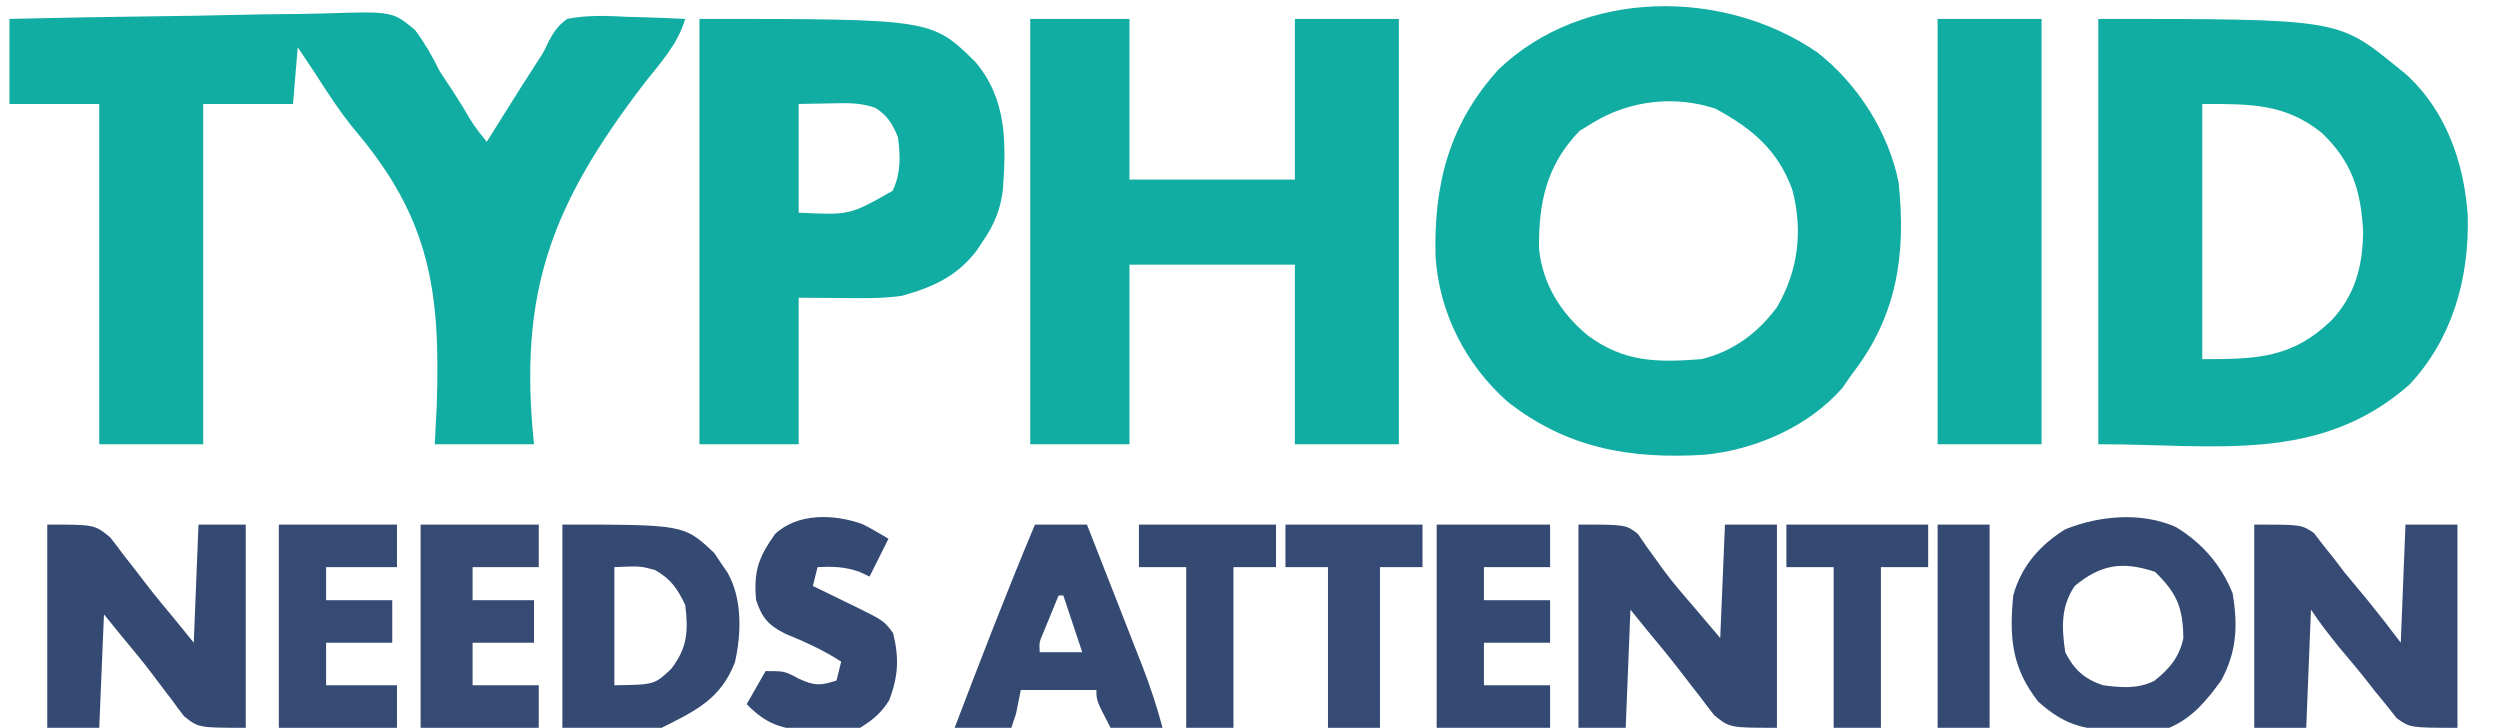 <svg xmlns="http://www.w3.org/2000/svg" width="529" height="154"><path d="M0 0 C10.684 -0.249 21.365 -0.451 32.051 -0.57 C37.013 -0.627 41.974 -0.705 46.935 -0.83 C51.727 -0.95 56.517 -1.015 61.31 -1.044 C63.135 -1.064 64.959 -1.103 66.783 -1.163 C81.067 -1.611 81.067 -1.611 85.853 2.378 C87.912 5.172 89.482 7.886 91 11 C91.886 12.38 92.786 13.75 93.715 15.102 C94.459 16.274 95.2 17.448 95.938 18.625 C98.211 22.516 98.211 22.516 101 26 C101.337 25.461 101.675 24.922 102.022 24.367 C103.575 21.889 105.131 19.413 106.688 16.938 C107.218 16.09 107.748 15.242 108.295 14.369 C109.352 12.689 110.425 11.018 111.512 9.357 C113.011 7.077 113.011 7.077 114.06 4.832 C115.206 2.697 116.037 1.436 118 0 C122.302 -0.849 126.45 -0.66 130.812 -0.438 C131.982 -0.406 133.152 -0.374 134.357 -0.342 C137.241 -0.259 140.119 -0.144 143 0 C141.397 5.332 137.899 9.136 134.496 13.418 C114.771 39.159 107.622 57.621 111 90 C104.07 90 97.14 90 90 90 C90.137 87.281 90.273 84.563 90.414 81.762 C91.229 57.622 88.969 42.267 73.224 23.684 C70.111 19.928 67.493 15.921 64.875 11.812 C64.104 10.65 63.331 9.49 62.555 8.332 C62.042 7.562 61.529 6.793 61 6 C60.67 9.96 60.34 13.92 60 18 C53.73 18 47.46 18 41 18 C41 41.76 41 65.52 41 90 C33.74 90 26.48 90 19 90 C19 66.24 19 42.48 19 18 C12.73 18 6.46 18 0 18 C0 12.06 0 6.12 0 0 Z " fill="#11ADA2" transform="translate(2,4)"></path><path d="M0 0 C8.5 6.644 15.052 16.849 17.184 27.531 C18.768 42.56 16.92 55.646 7.434 67.902 C6.712 68.934 5.99 69.965 5.246 71.027 C-1.919 79.217 -13.219 84.1 -23.887 85.125 C-39.504 86.1 -52.967 83.804 -65.566 73.902 C-74.475 65.999 -80.049 55.045 -80.805 43.152 C-81.203 27.964 -77.946 15.169 -67.5 3.617 C-49.56 -13.553 -19.878 -13.646 0 0 Z M-47.566 14.902 C-48.928 15.738 -48.928 15.738 -50.316 16.59 C-57.34 23.808 -58.991 31.744 -58.914 41.504 C-58.145 49.017 -54.34 55.114 -48.566 59.902 C-40.865 65.561 -33.984 65.628 -24.566 64.902 C-17.858 63.274 -12.654 59.419 -8.566 53.902 C-4.035 46.167 -3.042 37.765 -5.297 29.094 C-8.383 20.615 -13.8 16.127 -21.566 11.902 C-30.242 9.011 -39.841 10.155 -47.566 14.902 Z " fill="#11ADA2" transform="translate(384.566,11.098)"></path><path d="M0 0 C50.676 0 50.676 0 63 10 C63.938 10.752 63.938 10.752 64.895 11.52 C73.544 19.265 77.43 30.382 78.18 41.715 C78.509 54.77 74.967 67.682 65.805 77.414 C46.774 94.138 24.851 90 0 90 C0 60.3 0 30.6 0 0 Z M22 18 C22 35.82 22 53.64 22 72 C33.67 72 41.061 71.783 49.379 63.75 C54.384 58.347 55.943 52.295 56.039 45.031 C55.576 36.306 53.697 30.318 47.375 24.188 C39.541 17.845 32.097 18 22 18 Z " fill="#12ADA2" transform="translate(444,4)"></path><path d="M0 0 C6.93 0 13.86 0 21 0 C21 11.22 21 22.44 21 34 C32.55 34 44.1 34 56 34 C56 22.78 56 11.56 56 0 C63.26 0 70.52 0 78 0 C78 29.7 78 59.4 78 90 C70.74 90 63.48 90 56 90 C56 77.46 56 64.92 56 52 C44.45 52 32.9 52 21 52 C21 64.54 21 77.08 21 90 C14.07 90 7.14 90 0 90 C0 60.3 0 30.6 0 0 Z " fill="#12ADA2" transform="translate(218,4)"></path><path d="M0 0 C49.115 0 49.115 0 58.34 9.055 C65.051 16.919 64.912 26.083 64.228 35.983 C63.748 40.232 62.407 43.506 60 47 C59.576 47.642 59.152 48.284 58.715 48.945 C54.59 54.437 49.342 56.801 42.836 58.598 C38.619 59.196 34.44 59.103 30.188 59.062 C27.156 59.042 24.124 59.021 21 59 C21 69.23 21 79.46 21 90 C14.07 90 7.14 90 0 90 C0 60.3 0 30.6 0 0 Z M21 18 C21 25.59 21 33.18 21 41 C31.784 41.53 31.784 41.53 40.875 36.375 C42.646 32.636 42.536 29.059 42 25 C40.783 22.14 39.907 20.614 37.344 18.879 C34.084 17.657 31.218 17.811 27.75 17.875 C25.523 17.916 23.295 17.957 21 18 Z " fill="#11ADA2" transform="translate(148,4)"></path><path d="M0 0 C7.26 0 14.52 0 22 0 C22 29.7 22 59.4 22 90 C14.74 90 7.48 90 0 90 C0 60.3 0 30.6 0 0 Z " fill="#12ADA2" transform="translate(410,4)"></path><path d="M0 0 C10 0 10 0 12.629 1.801 C13.267 2.63 13.905 3.459 14.562 4.312 C15.288 5.219 16.014 6.125 16.762 7.059 C17.5 8.029 18.239 9 19 10 C20.621 11.961 22.246 13.92 23.875 15.875 C26.317 18.878 28.676 21.902 31 25 C31.33 16.75 31.66 8.5 32 0 C35.63 0 39.26 0 43 0 C43 14.19 43 28.38 43 43 C33 43 33 43 30.152 40.98 C29.421 40.059 28.691 39.137 27.938 38.188 C27.122 37.191 26.306 36.195 25.465 35.168 C25.06 34.646 24.655 34.125 24.238 33.587 C22.224 31.005 20.098 28.514 18 26 C15.866 23.378 13.876 20.814 12 18 C11.67 26.25 11.34 34.5 11 43 C7.37 43 3.74 43 0 43 C0 28.81 0 14.62 0 0 Z " fill="#364A73" transform="translate(477,111)"></path><path d="M0 0 C10 0 10 0 12.559 1.949 C13.179 2.853 13.799 3.756 14.438 4.688 C15.157 5.678 15.876 6.668 16.617 7.688 C16.993 8.221 17.369 8.755 17.757 9.305 C20.027 12.401 22.562 15.277 25.062 18.188 C26.692 20.106 28.321 22.024 30 24 C30.33 16.08 30.66 8.16 31 0 C34.63 0 38.26 0 42 0 C42 14.19 42 28.38 42 43 C32 43 32 43 28.715 40.324 C27.758 39.136 26.833 37.922 25.938 36.688 C25.442 36.058 24.947 35.429 24.437 34.781 C23.426 33.495 22.428 32.2 21.443 30.895 C19.292 28.07 17.018 25.356 14.75 22.625 C13.512 21.099 12.275 19.573 11 18 C10.67 26.25 10.34 34.5 10 43 C6.7 43 3.4 43 0 43 C0 28.81 0 14.62 0 0 Z " fill="#354A73" transform="translate(334,111)"></path><path d="M0 0 C10 0 10 0 13.285 2.676 C14.242 3.864 15.167 5.078 16.062 6.312 C16.805 7.256 16.805 7.256 17.563 8.219 C18.574 9.505 19.572 10.8 20.557 12.105 C22.708 14.93 24.982 17.644 27.25 20.375 C28.488 21.901 29.725 23.427 31 25 C31.33 16.75 31.66 8.5 32 0 C35.3 0 38.6 0 42 0 C42 14.19 42 28.38 42 43 C32 43 32 43 28.934 40.543 C28.07 39.448 27.239 38.328 26.438 37.188 C25.765 36.314 25.765 36.314 25.079 35.423 C24.156 34.223 23.244 33.014 22.345 31.797 C20.262 29.013 18.034 26.362 15.812 23.688 C14.554 22.141 13.296 20.594 12 19 C11.67 26.92 11.34 34.84 11 43 C7.37 43 3.74 43 0 43 C0 28.81 0 14.62 0 0 Z " fill="#354A73" transform="translate(10,111)"></path><path d="M0 0 C5.576 3.343 9.642 8.063 12.062 14.062 C13.182 20.901 12.943 26.386 9.625 32.5 C6.505 36.773 3.561 40.4 -1.375 42.5 C-4.469 42.931 -7.566 42.87 -10.688 42.875 C-11.517 42.899 -12.347 42.924 -13.201 42.949 C-19.875 42.981 -24.019 41.503 -29.082 36.973 C-34.702 29.803 -35.228 23.416 -34.375 14.5 C-32.72 8.376 -28.727 3.821 -23.375 0.5 C-16.169 -2.406 -7.263 -3.206 0 0 Z M-21.375 12.5 C-24.349 16.961 -24.121 21.27 -23.375 26.5 C-21.528 30.173 -19.328 32.182 -15.375 33.5 C-11.614 34.002 -7.978 34.315 -4.523 32.559 C-1.276 30.007 0.781 27.532 1.625 23.5 C1.522 16.997 0.272 14.036 -4.375 9.5 C-11.219 7.219 -15.85 7.896 -21.375 12.5 Z " fill="#354A73" transform="translate(460.375,111.5)"></path><path d="M0 0 C25.762 0 25.762 0 32.156 6.035 C32.6 6.704 33.043 7.373 33.5 8.062 C33.964 8.734 34.428 9.406 34.906 10.098 C38.097 15.647 37.906 23.042 36.504 29.168 C33.474 36.921 28.289 39.355 21 43 C14.07 43 7.14 43 0 43 C0 28.81 0 14.62 0 0 Z M11 9 C11 17.25 11 25.5 11 34 C19.469 33.881 19.469 33.881 23 30.562 C26.466 26.122 26.668 22.519 26 17 C24.267 13.47 23.028 11.595 19.625 9.625 C16.477 8.768 16.477 8.768 11 9 Z " fill="#354A73" transform="translate(119,111)"></path><path d="M0 0 C3.63 0 7.26 0 11 0 C12.961 4.997 14.918 9.996 16.872 14.996 C17.536 16.695 18.201 18.393 18.868 20.091 C19.829 22.54 20.786 24.991 21.742 27.441 C22.038 28.193 22.334 28.944 22.639 29.718 C24.343 34.099 25.781 38.46 27 43 C23.37 43 19.74 43 16 43 C13 37.25 13 37.25 13 35 C7.72 35 2.44 35 -3 35 C-3.495 37.475 -3.495 37.475 -4 40 C-4.33 40.99 -4.66 41.98 -5 43 C-8.96 43 -12.92 43 -17 43 C-11.505 28.593 -5.979 14.214 0 0 Z M5 15 C4.329 16.623 3.663 18.249 3 19.875 C2.629 20.78 2.257 21.685 1.875 22.617 C0.885 24.89 0.885 24.89 1 27 C3.97 27 6.94 27 10 27 C8.68 23.04 7.36 19.08 6 15 C5.67 15 5.34 15 5 15 Z " fill="#354A73" transform="translate(219,111)"></path><path d="M0 0 C1.884 0.942 3.705 2.009 5.508 3.098 C4.188 5.738 2.868 8.378 1.508 11.098 C0.807 10.768 0.105 10.438 -0.617 10.098 C-3.752 9.007 -6.198 8.944 -9.492 9.098 C-9.822 10.418 -10.152 11.738 -10.492 13.098 C-9.516 13.568 -8.541 14.039 -7.535 14.523 C-6.25 15.152 -4.965 15.781 -3.68 16.41 C-3.037 16.719 -2.394 17.028 -1.732 17.346 C4.546 20.436 4.546 20.436 6.508 23.098 C7.785 28.48 7.585 32.078 5.688 37.238 C3.946 39.983 2.283 41.378 -0.492 43.098 C-3.3 43.687 -6.005 43.715 -8.867 43.66 C-10.004 43.652 -10.004 43.652 -11.164 43.645 C-16.999 43.452 -20.327 42.369 -24.492 38.098 C-23.172 35.788 -21.852 33.478 -20.492 31.098 C-16.492 31.098 -16.492 31.098 -13.555 32.66 C-10.19 34.24 -8.951 34.217 -5.492 33.098 C-5.162 31.778 -4.832 30.458 -4.492 29.098 C-8.304 26.639 -12.224 24.873 -16.406 23.16 C-19.911 21.375 -21.246 19.837 -22.492 16.098 C-23.079 9.993 -21.957 6.967 -18.492 2.098 C-13.693 -2.411 -5.936 -2.149 0 0 Z " fill="#354A73" transform="translate(182.492,110.902)"></path><path d="M0 0 C8.25 0 16.5 0 25 0 C25 2.97 25 5.94 25 9 C20.38 9 15.76 9 11 9 C11 11.31 11 13.62 11 16 C15.29 16 19.58 16 24 16 C24 18.97 24 21.94 24 25 C19.71 25 15.42 25 11 25 C11 27.97 11 30.94 11 34 C15.62 34 20.24 34 25 34 C25 36.97 25 39.94 25 43 C16.75 43 8.5 43 0 43 C0 28.81 0 14.62 0 0 Z " fill="#364A73" transform="translate(89,111)"></path><path d="M0 0 C8.25 0 16.5 0 25 0 C25 2.97 25 5.94 25 9 C20.05 9 15.1 9 10 9 C10 11.31 10 13.62 10 16 C14.62 16 19.24 16 24 16 C24 18.97 24 21.94 24 25 C19.38 25 14.76 25 10 25 C10 27.97 10 30.94 10 34 C14.95 34 19.9 34 25 34 C25 36.97 25 39.94 25 43 C16.75 43 8.5 43 0 43 C0 28.81 0 14.62 0 0 Z " fill="#354A74" transform="translate(59,111)"></path><path d="M0 0 C7.92 0 15.84 0 24 0 C24 2.97 24 5.94 24 9 C19.38 9 14.76 9 10 9 C10 11.31 10 13.62 10 16 C14.62 16 19.24 16 24 16 C24 18.97 24 21.94 24 25 C19.38 25 14.76 25 10 25 C10 27.97 10 30.94 10 34 C14.62 34 19.24 34 24 34 C24 36.97 24 39.94 24 43 C16.08 43 8.16 43 0 43 C0 28.81 0 14.62 0 0 Z " fill="#354A73" transform="translate(304,111)"></path><path d="M0 0 C9.57 0 19.14 0 29 0 C29 2.97 29 5.94 29 9 C26.03 9 23.06 9 20 9 C20 20.22 20 31.44 20 43 C16.37 43 12.74 43 9 43 C9 31.78 9 20.56 9 9 C6.03 9 3.06 9 0 9 C0 6.03 0 3.06 0 0 Z " fill="#354A74" transform="translate(272,111)"></path><path d="M0 0 C9.9 0 19.8 0 30 0 C30 2.97 30 5.94 30 9 C26.7 9 23.4 9 20 9 C20 20.22 20 31.44 20 43 C16.7 43 13.4 43 10 43 C10 31.78 10 20.56 10 9 C6.7 9 3.4 9 0 9 C0 6.03 0 3.06 0 0 Z " fill="#354A73" transform="translate(378,111)"></path><path d="M0 0 C9.57 0 19.14 0 29 0 C29 2.97 29 5.94 29 9 C26.03 9 23.06 9 20 9 C20 20.22 20 31.44 20 43 C16.7 43 13.4 43 10 43 C10 31.78 10 20.56 10 9 C6.7 9 3.4 9 0 9 C0 6.03 0 3.06 0 0 Z " fill="#354A73" transform="translate(241,111)"></path><path d="M0 0 C3.63 0 7.26 0 11 0 C11 14.19 11 28.38 11 43 C7.37 43 3.74 43 0 43 C0 28.81 0 14.62 0 0 Z " fill="#354A73" transform="translate(410,111)"></path></svg>